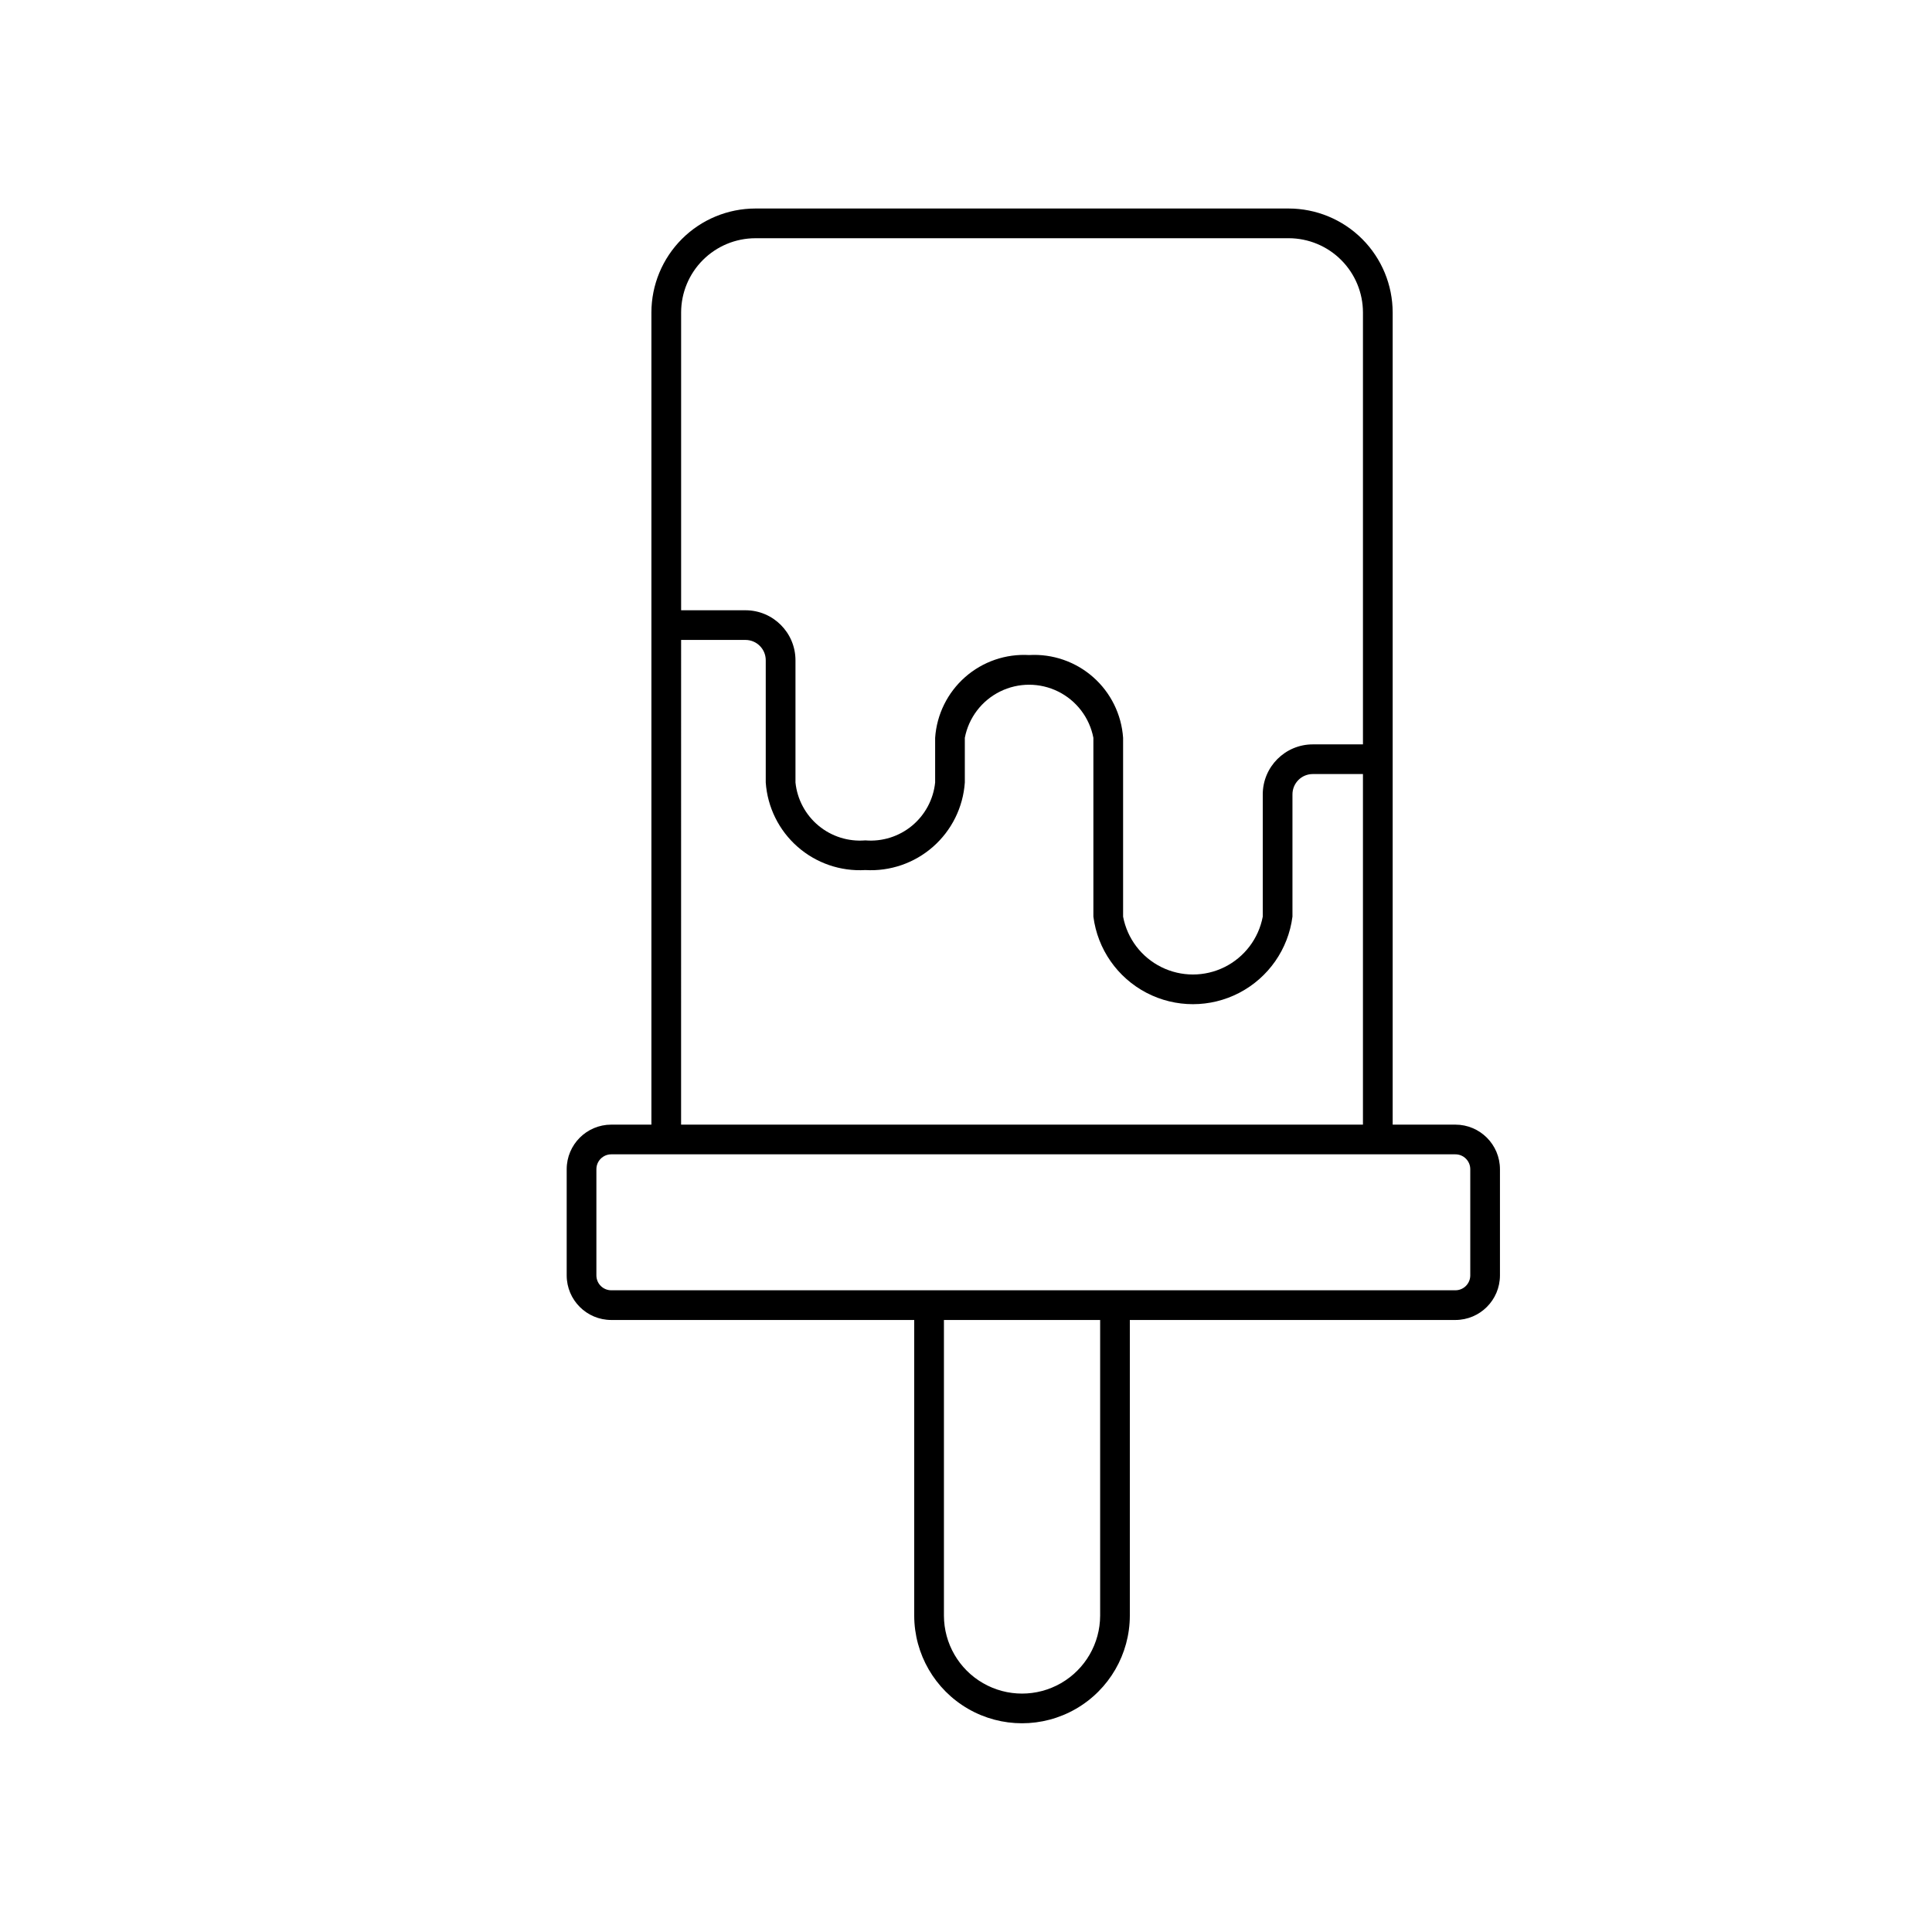 <?xml version="1.0" encoding="UTF-8"?>
<!-- Uploaded to: ICON Repo, www.iconrepo.com, Generator: ICON Repo Mixer Tools -->
<svg fill="#000000" width="800px" height="800px" version="1.1" viewBox="144 144 512 512" xmlns="http://www.w3.org/2000/svg">
 <path d="m529.7 442.04h-16.629v-215.23c-0.008-7.305-2.914-14.305-8.078-19.473-5.168-5.164-12.168-8.07-19.473-8.078h-141.34c-7.305 0.008-14.309 2.914-19.473 8.078-5.164 5.168-8.07 12.168-8.078 19.473v215.23h-10.641c-6.519 0.004-11.801 5.289-11.809 11.809v28.156-0.004c0.008 6.519 5.289 11.801 11.809 11.809h80.289v78.352c0.016 10.195 5.465 19.609 14.297 24.703s19.711 5.094 28.543 0c8.836-5.094 14.285-14.508 14.301-24.703v-78.352h86.277c6.519-0.008 11.801-5.289 11.809-11.809v-28.152c-0.008-6.519-5.289-11.805-11.809-11.809zm-185.52-234.91h141.34c5.215 0.008 10.219 2.082 13.906 5.773 3.691 3.688 5.766 8.691 5.773 13.906v114.46h-13.305c-7.312 0.008-13.242 5.934-13.25 13.25v32.406c-1.098 5.793-4.844 10.738-10.121 13.359-5.281 2.625-11.484 2.625-16.766 0-5.281-2.621-9.027-7.566-10.125-13.359v-47.391c-0.422-6.199-3.277-11.98-7.941-16.09-4.664-4.109-10.762-6.211-16.965-5.848-6.203-0.363-12.301 1.738-16.965 5.848-4.664 4.109-7.519 9.891-7.941 16.09v11.844c-0.465 4.469-2.664 8.578-6.121 11.445-3.461 2.867-7.906 4.262-12.383 3.887-4.481 0.375-8.926-1.02-12.387-3.887-3.461-2.867-5.66-6.977-6.121-11.445v-32.402c-0.008-7.312-5.934-13.242-13.246-13.25h-17.059v-78.914c0.004-5.215 2.082-10.219 5.769-13.906 3.691-3.691 8.691-5.766 13.91-5.773zm-19.68 106.46h17.059c2.965 0.004 5.371 2.41 5.371 5.379v32.402c0.457 6.562 3.481 12.68 8.422 17.023 4.938 4.348 11.395 6.566 17.961 6.18 6.566 0.387 13.02-1.832 17.957-6.18 4.938-4.344 7.965-10.461 8.418-17.023v-11.844c1.023-5.32 4.477-9.855 9.332-12.262 4.852-2.406 10.555-2.406 15.406 0 4.856 2.406 8.309 6.941 9.332 12.262v47.391c1.109 8.625 6.367 16.16 14.074 20.184 7.711 4.023 16.898 4.023 24.605 0 7.711-4.023 12.965-11.559 14.078-20.184v-32.406c0.004-2.969 2.406-5.375 5.375-5.379h13.305v92.902h-180.7zm111.05 258.57c-0.016 7.387-3.965 14.203-10.363 17.891-6.398 3.691-14.277 3.691-20.676 0-6.398-3.688-10.344-10.504-10.359-17.891v-78.352h41.398zm98.086-90.16c-0.004 2.176-1.766 3.938-3.938 3.938h-223.71c-2.172 0-3.934-1.762-3.938-3.938v-28.152c0.004-2.176 1.766-3.938 3.938-3.938h223.71c2.172 0 3.934 1.762 3.938 3.938z"/>
</svg>